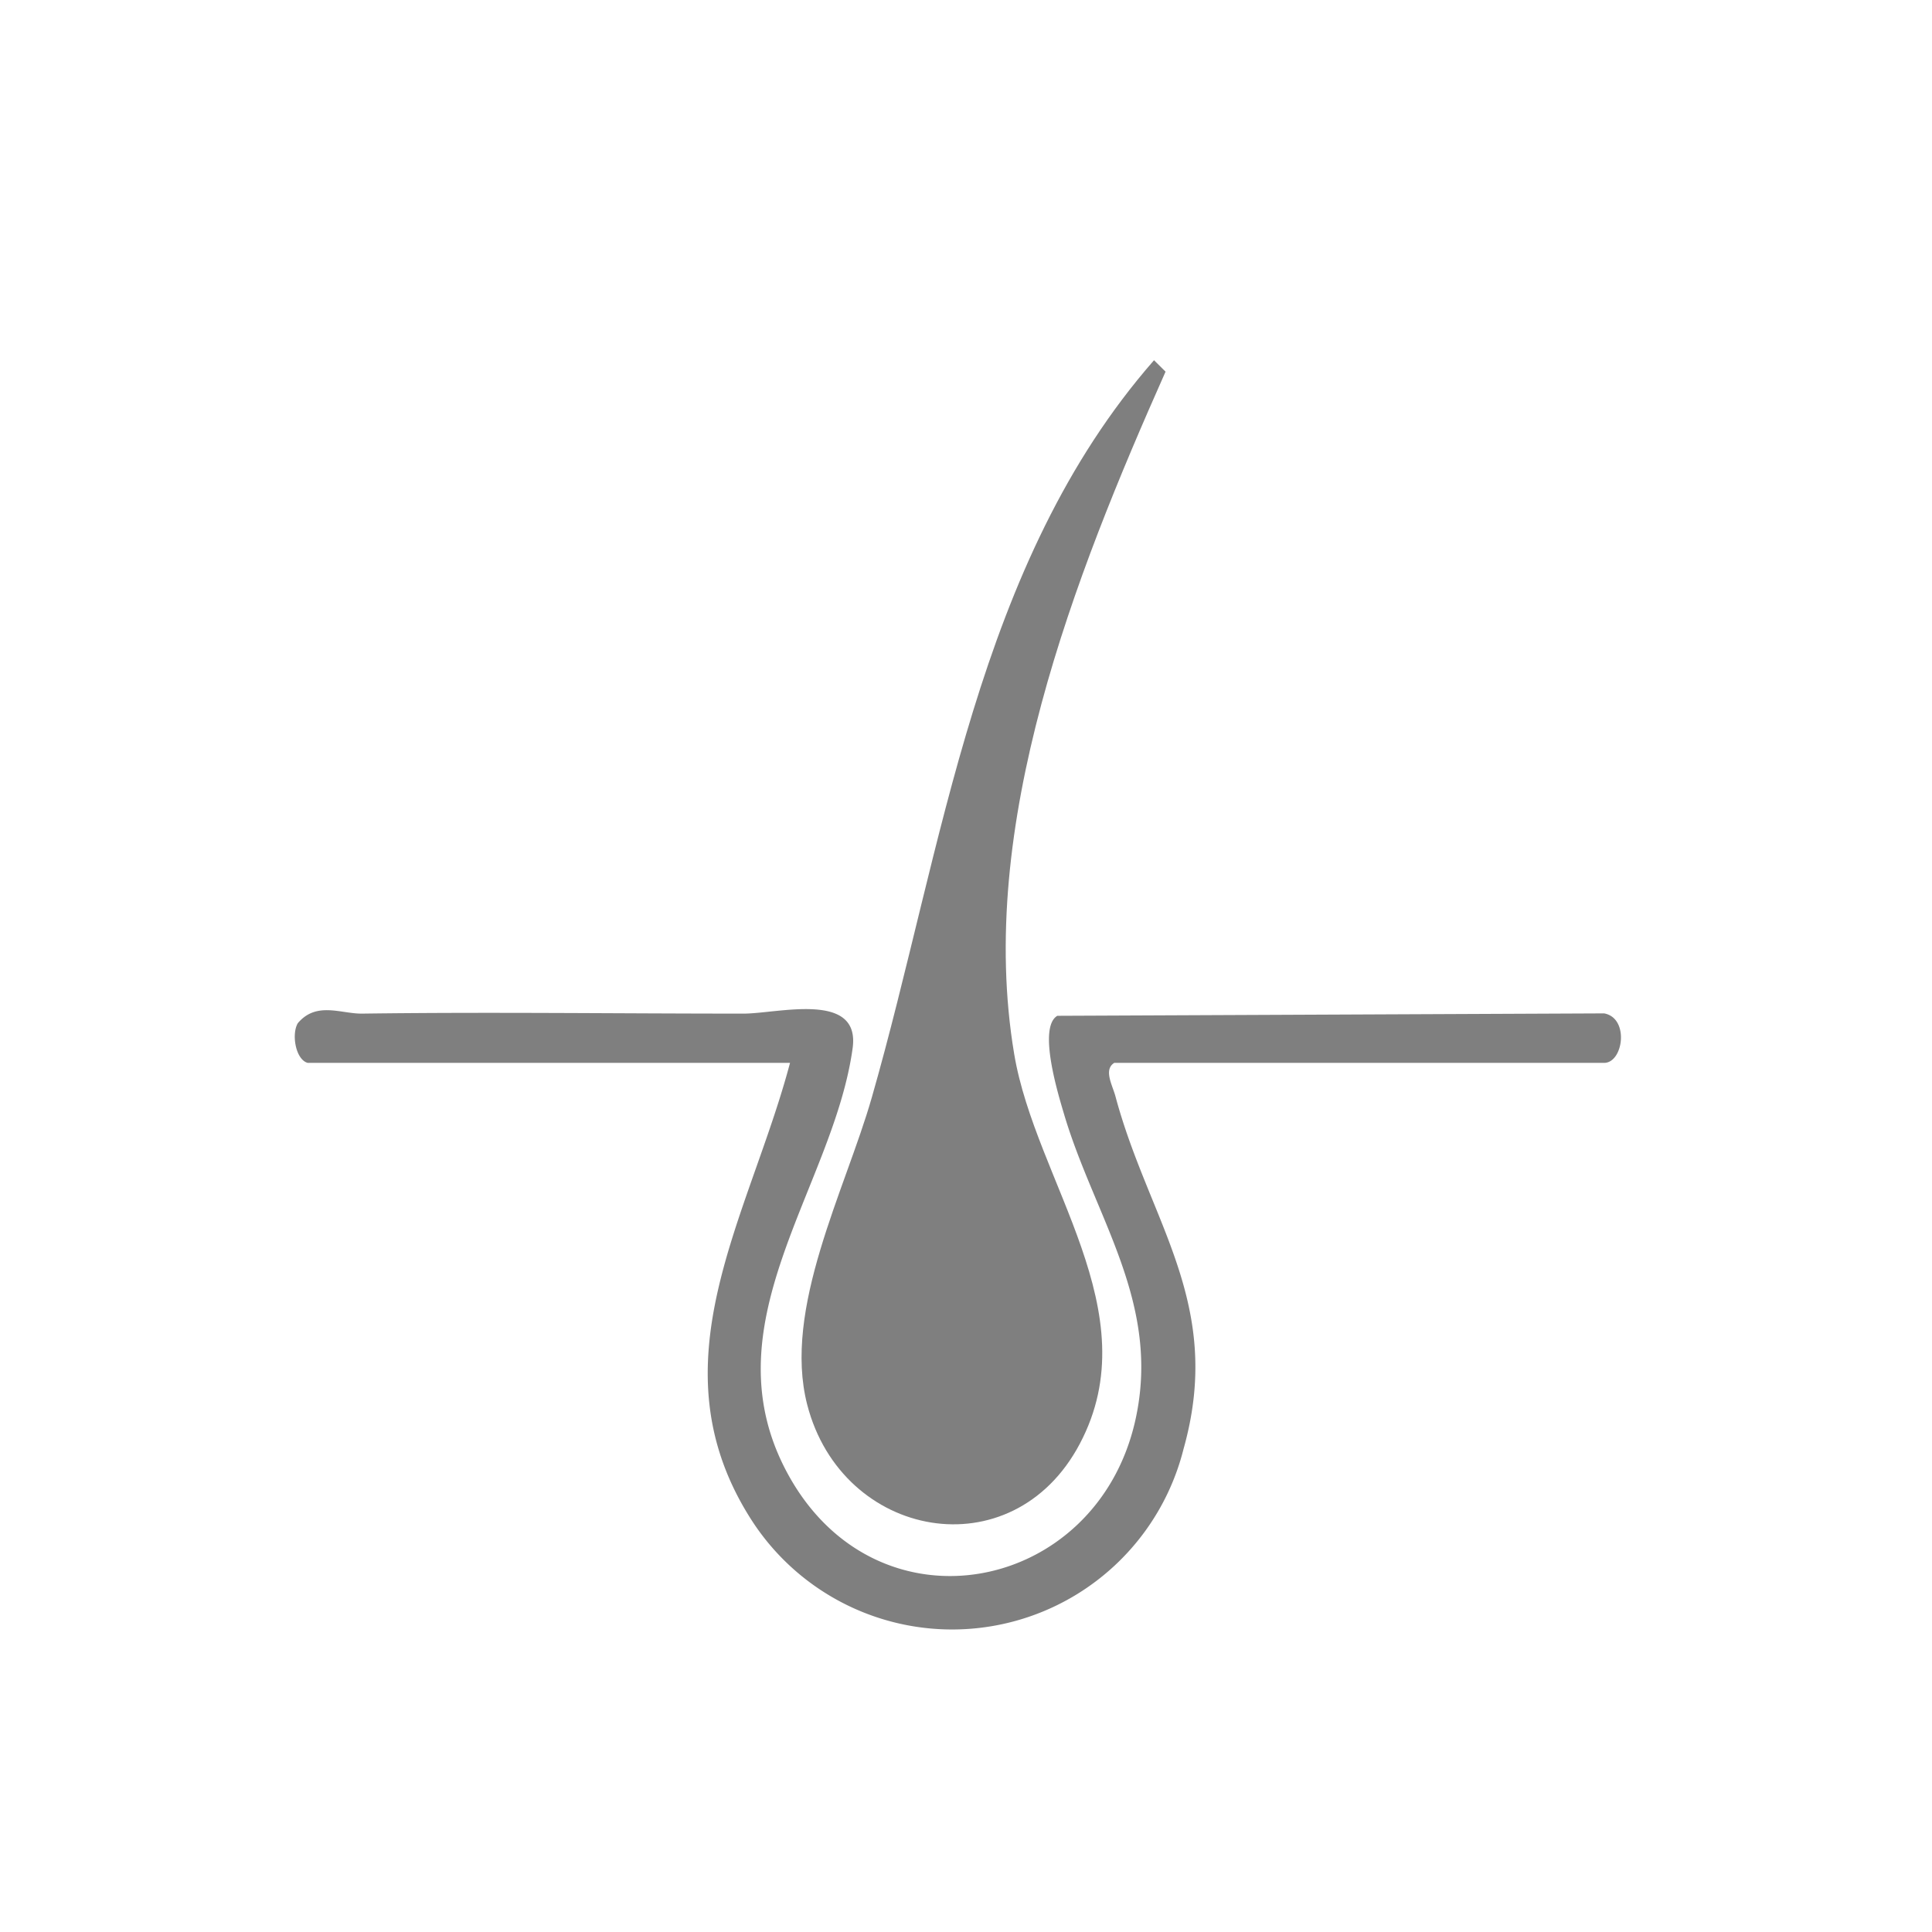 <svg xmlns="http://www.w3.org/2000/svg" xmlns:xlink="http://www.w3.org/1999/xlink" width="59" height="59" viewBox="0 0 59 59">
  <defs>
    <filter id="Ellipse_16">
      <feOffset dy="3" input="SourceAlpha"/>
      <feGaussianBlur stdDeviation="3" result="blur"/>
      <feFlood result="color"/>
      <feComposite operator="out" in="SourceGraphic" in2="blur"/>
      <feComposite operator="in" in="color"/>
      <feComposite operator="in" in2="SourceGraphic"/>
    </filter>
    <clipPath id="clip-path">
      <rect id="Rectangle_56" data-name="Rectangle 56" width="40.504" height="38.779" fill="none"/>
    </clipPath>
  </defs>
  <g id="Group_163" data-name="Group 163" transform="translate(-264 -4539)">
    <g data-type="innerShadowGroup">
      <circle id="Ellipse_16-2" data-name="Ellipse 16" cx="29.5" cy="29.5" r="29.5" transform="translate(264 4539)" fill="#fff"/>
      <g transform="matrix(1, 0, 0, 1, 264, 4539)" filter="url(#Ellipse_16)">
        <circle id="Ellipse_16-3" data-name="Ellipse 16" cx="29.5" cy="29.5" r="29.5" fill="#fff"/>
      </g>
    </g>
    <g id="Group_162" data-name="Group 162" transform="translate(273 4550)" opacity="0.502">
      <g id="Group_161" data-name="Group 161" clip-path="url(#clip-path)">
        <path id="Path_654" data-name="Path 654" d="M113.187,0l.353.35c-2.779,6.249-5.792,13.873-4.622,20.84.656,3.906,4.145,7.864,2,11.907-2.059,3.884-7.261,2.912-8.321-1.2-.755-2.93,1.159-6.544,1.971-9.377,2.2-7.675,3.179-16.3,8.617-22.516" transform="translate(-86.946)"/>
        <path id="Path_655" data-name="Path 655" d="M.395,132.773c-.367-.1-.5-.877-.3-1.212.568-.673,1.321-.284,1.961-.292,3.912-.052,7.754,0,11.65,0,1.053,0,3.573-.7,3.332,1.054-.592,4.312-4.524,8.487-1.929,13.094,2.749,4.88,9.383,3.54,10.562-1.729.8-3.578-1.248-6.2-2.183-9.37-.174-.59-.8-2.624-.2-2.982l16.7-.074c.778.144.584,1.511,0,1.511H25.028c-.335.208-.055.683.036,1.022,1.028,3.837,3.326,6.335,2.08,10.766a7.286,7.286,0,0,1-13.2,2.164c-3.05-4.764-.076-9.209,1.182-13.952Z" transform="translate(0 -111.315)"/>
      </g>
    </g>
  </g>
</svg>
